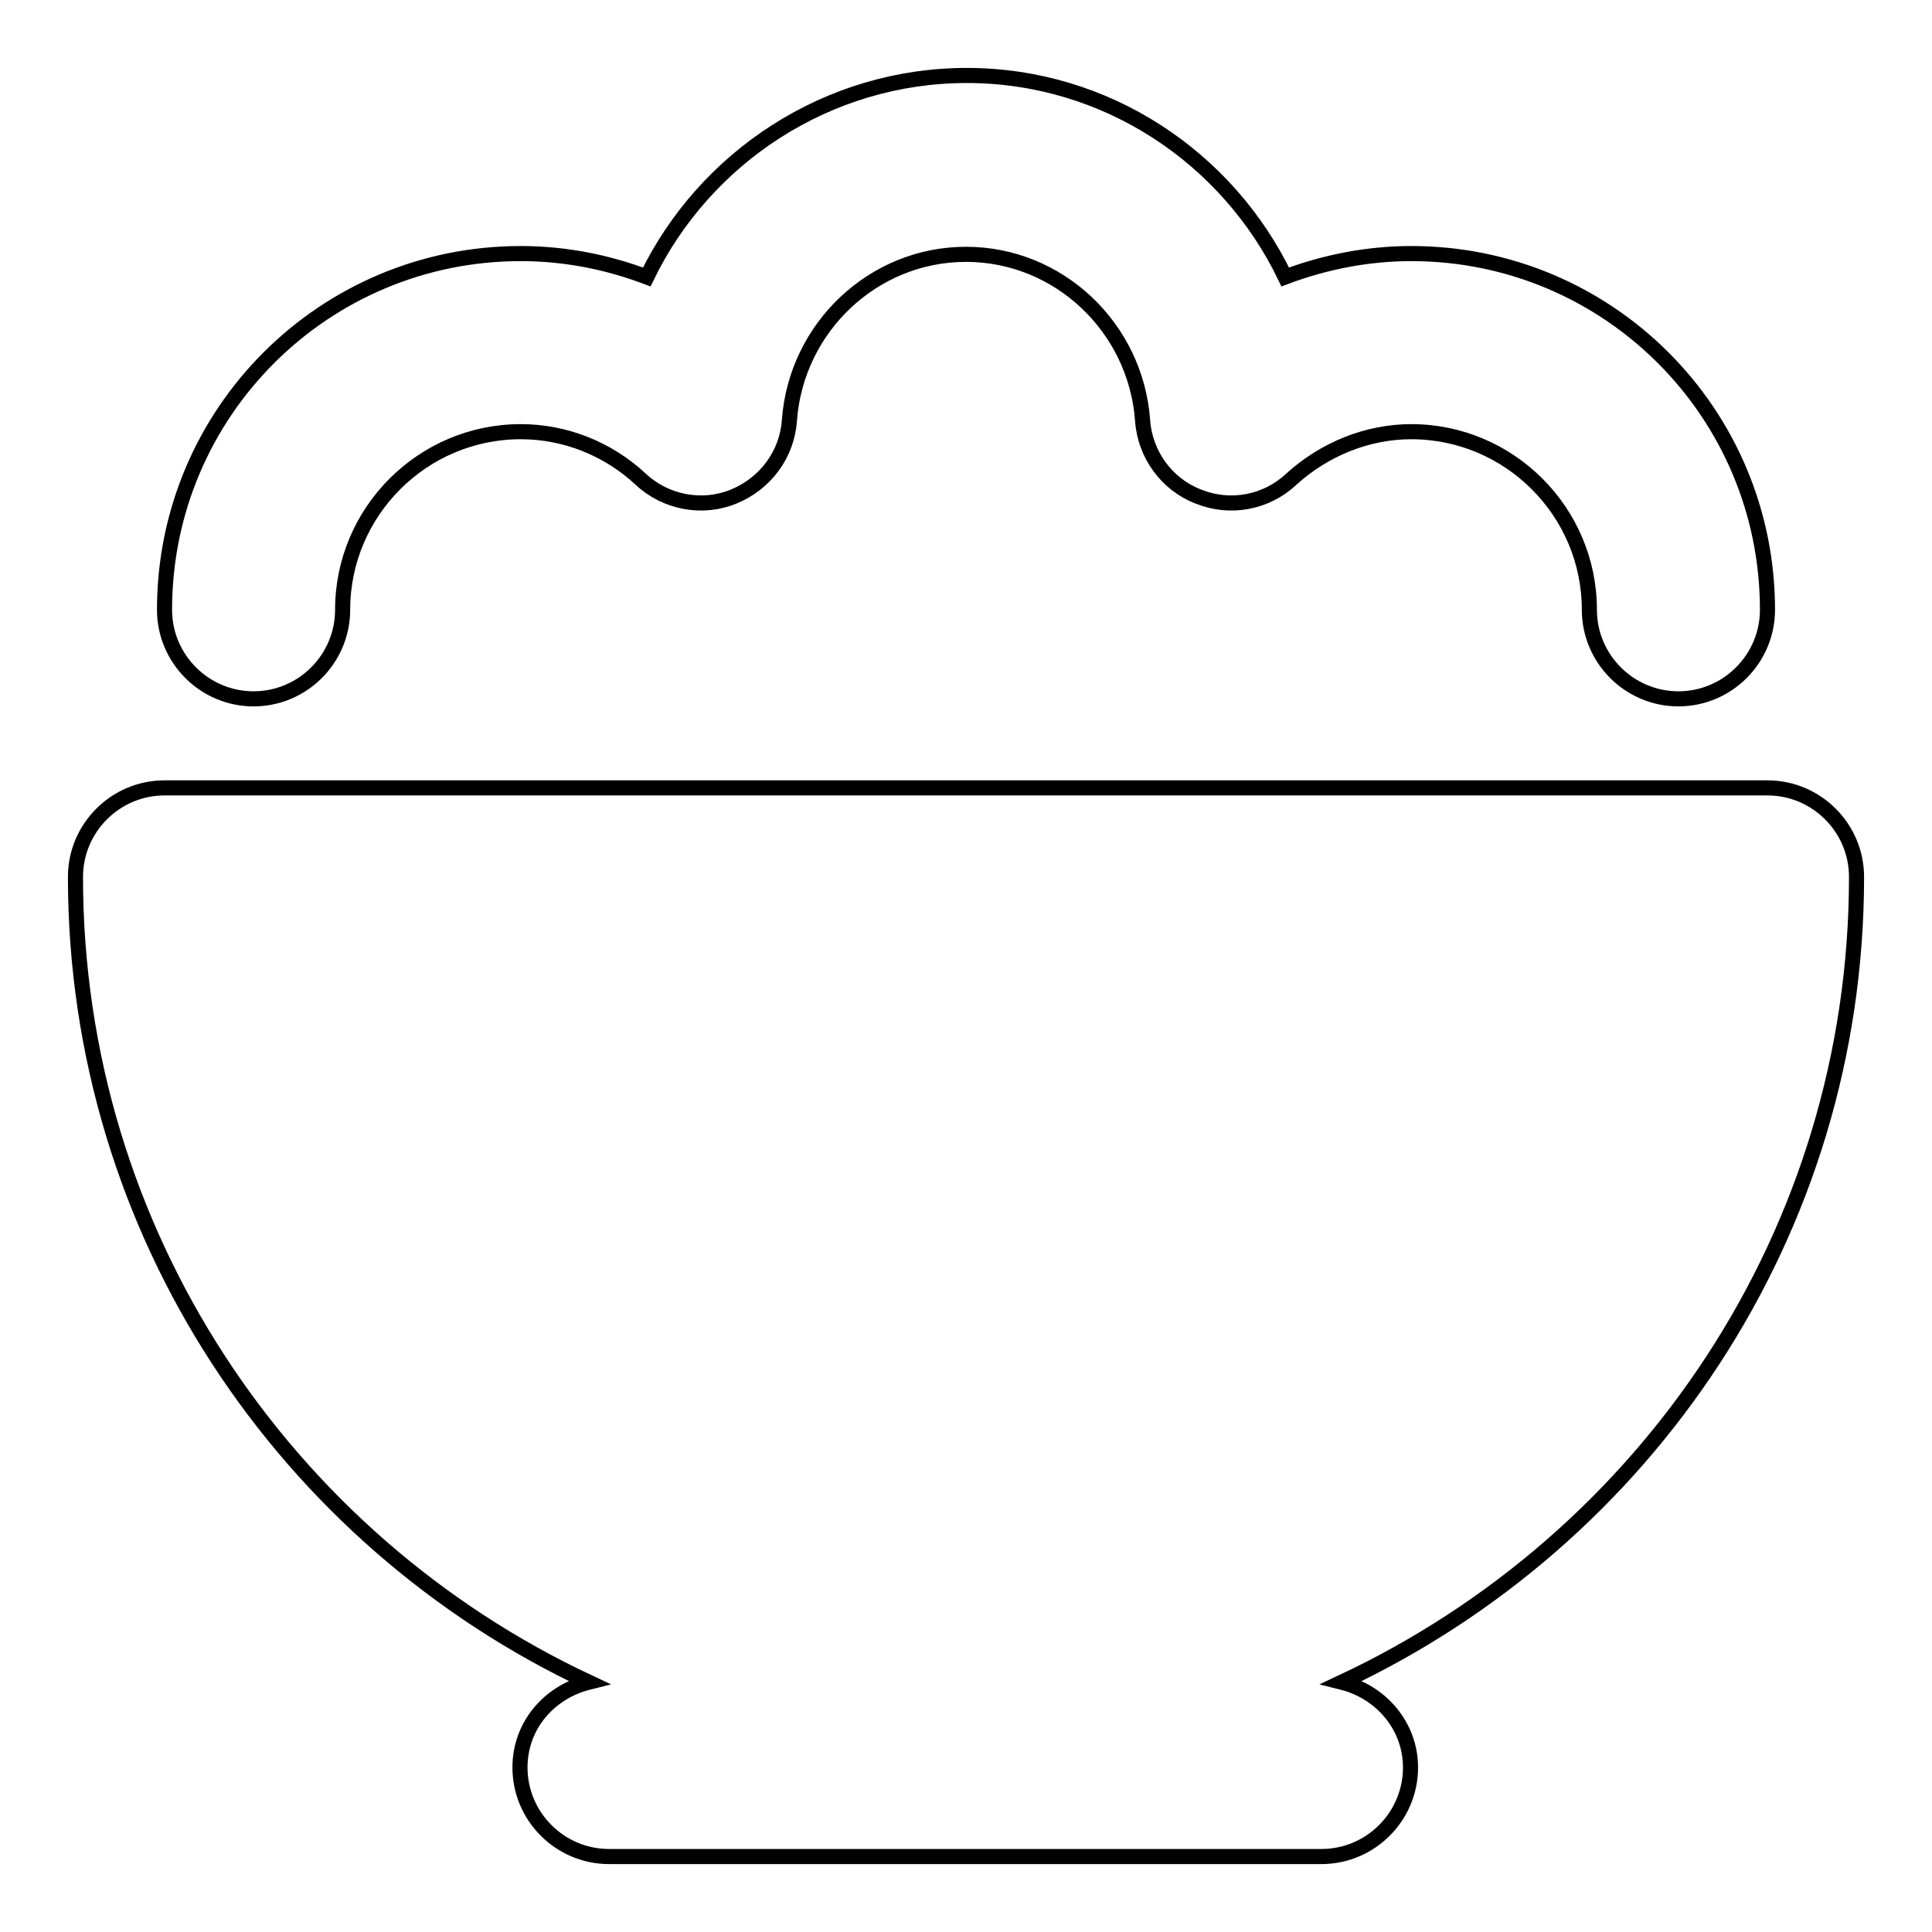 <?xml version="1.0" encoding="utf-8"?>
<!-- Svg Vector Icons : http://www.onlinewebfonts.com/icon -->
<!DOCTYPE svg PUBLIC "-//W3C//DTD SVG 1.1//EN" "http://www.w3.org/Graphics/SVG/1.1/DTD/svg11.dtd">
<svg version="1.1" xmlns="http://www.w3.org/2000/svg" xmlns:xlink="http://www.w3.org/1999/xlink" x="0px" y="0px" viewBox="0 0 256 256" enable-background="new 0 0 256 256" xml:space="preserve">
<g> <path stroke-width="2" fill-opacity="0" stroke="#000000"  d="M246,116.2c0-6.5-5.3-11.8-11.8-11.8H21.8c-6.5,0-11.8,5.3-11.8,11.8c0,47.2,27.9,87.9,68,106.7 c-5.2,1.3-9.1,5.7-9.1,11.3c0,6.5,5.3,11.8,11.8,11.8h94.4c6.5,0,11.8-5.3,11.8-11.8c0-5.5-3.9-10-9.1-11.3 C218.1,204,246,163.4,246,116.2L246,116.2z M33.6,92.6c6.5,0,11.8-5.3,11.8-11.8c0-13,10.6-23.6,23.6-23.6c5.8,0,11.5,2.2,15.9,6.3 c3.3,3.1,8.2,4,12.3,2.3c4.2-1.7,7.1-5.6,7.4-10.1c0.9-12.3,11.1-22,23.4-22c12.3,0,22.5,9.7,23.4,22c0.3,4.5,3.2,8.5,7.4,10.1 c4.2,1.7,9,0.8,12.3-2.3c4.4-4,10.1-6.3,15.9-6.3c13,0,23.6,10.6,23.6,23.6c0,6.5,5.3,11.8,11.8,11.8c6.5,0,11.8-5.3,11.8-11.8 c0-26.1-21.1-47.2-47.2-47.2c-5.7,0-11.4,1.1-16.7,3.1C162.7,20.9,146.6,10,128.1,10c-18.4,0-34.7,10.8-42.4,26.7 c-5.3-2-10.9-3.1-16.7-3.1c-26.1,0-47.2,21.1-47.2,47.2C21.8,87.3,27.1,92.6,33.6,92.6L33.6,92.6z"/></g>
</svg>